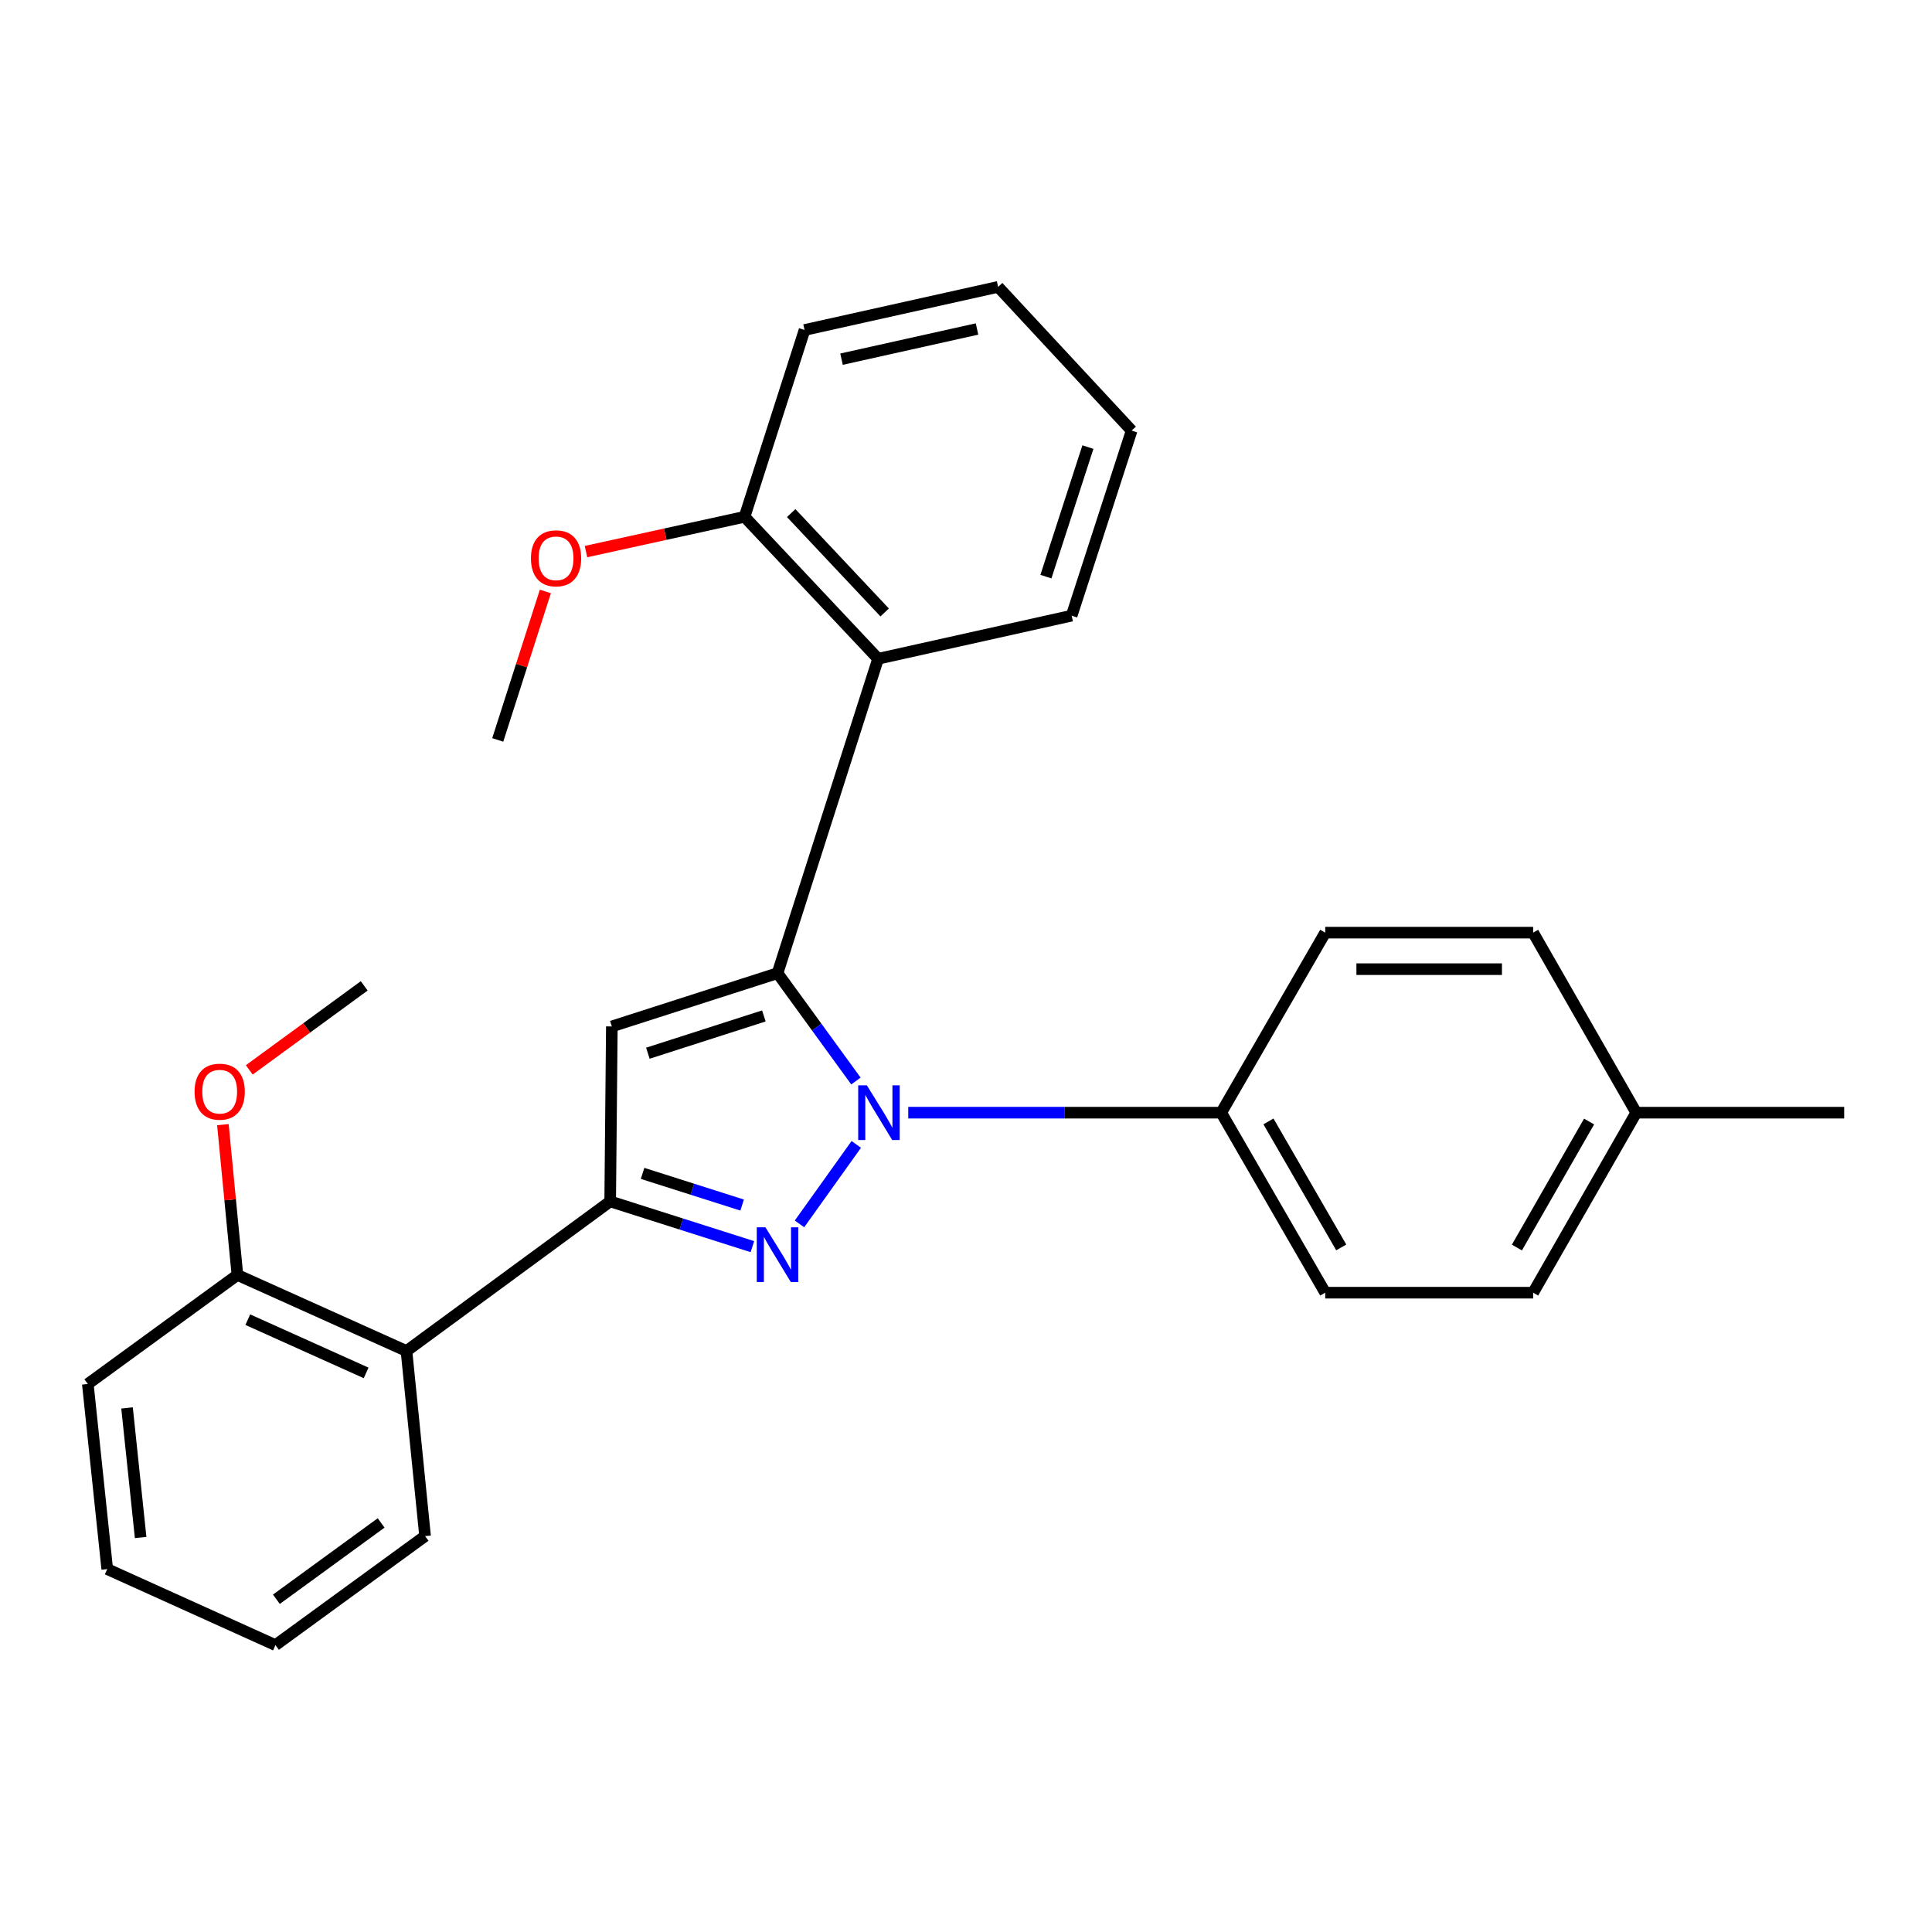 <?xml version='1.0' encoding='iso-8859-1'?>
<svg version='1.1' baseProfile='full'
              xmlns='http://www.w3.org/2000/svg'
                      xmlns:rdkit='http://www.rdkit.org/xml'
                      xmlns:xlink='http://www.w3.org/1999/xlink'
                  xml:space='preserve'
width='1000px' height='1000px' viewBox='0 0 1000 1000'>
<!-- END OF HEADER -->
<rect style='opacity:1.0;fill:#FFFFFF;stroke:none' width='1000' height='1000' x='0' y='0'> </rect>
<path class='bond-0' d='M 402.448,503.717 L 422.736,531.623' style='fill:none;fill-rule:evenodd;stroke:#000000;stroke-width:6px;stroke-linecap:butt;stroke-linejoin:miter;stroke-opacity:1' />
<path class='bond-0' d='M 422.736,531.623 L 443.024,559.529' style='fill:none;fill-rule:evenodd;stroke:#0000FF;stroke-width:6px;stroke-linecap:butt;stroke-linejoin:miter;stroke-opacity:1' />
<path class='bond-3' d='M 402.448,503.717 L 316.689,531.282' style='fill:none;fill-rule:evenodd;stroke:#000000;stroke-width:6px;stroke-linecap:butt;stroke-linejoin:miter;stroke-opacity:1' />
<path class='bond-3' d='M 395.368,525.847 L 335.336,545.142' style='fill:none;fill-rule:evenodd;stroke:#000000;stroke-width:6px;stroke-linecap:butt;stroke-linejoin:miter;stroke-opacity:1' />
<path class='bond-4' d='M 402.448,503.717 L 454.5,340.977' style='fill:none;fill-rule:evenodd;stroke:#000000;stroke-width:6px;stroke-linecap:butt;stroke-linejoin:miter;stroke-opacity:1' />
<path class='bond-1' d='M 443.213,592.338 L 413.816,633.491' style='fill:none;fill-rule:evenodd;stroke:#0000FF;stroke-width:6px;stroke-linecap:butt;stroke-linejoin:miter;stroke-opacity:1' />
<path class='bond-6' d='M 470.111,575.92 L 551.11,575.92' style='fill:none;fill-rule:evenodd;stroke:#0000FF;stroke-width:6px;stroke-linecap:butt;stroke-linejoin:miter;stroke-opacity:1' />
<path class='bond-6' d='M 551.11,575.92 L 632.11,575.92' style='fill:none;fill-rule:evenodd;stroke:#000000;stroke-width:6px;stroke-linecap:butt;stroke-linejoin:miter;stroke-opacity:1' />
<path class='bond-27' d='M 389.436,645.264 L 352.632,633.552' style='fill:none;fill-rule:evenodd;stroke:#0000FF;stroke-width:6px;stroke-linecap:butt;stroke-linejoin:miter;stroke-opacity:1' />
<path class='bond-27' d='M 352.632,633.552 L 315.828,621.84' style='fill:none;fill-rule:evenodd;stroke:#000000;stroke-width:6px;stroke-linecap:butt;stroke-linejoin:miter;stroke-opacity:1' />
<path class='bond-27' d='M 384.126,623.739 L 358.363,615.54' style='fill:none;fill-rule:evenodd;stroke:#0000FF;stroke-width:6px;stroke-linecap:butt;stroke-linejoin:miter;stroke-opacity:1' />
<path class='bond-27' d='M 358.363,615.54 L 332.6,607.342' style='fill:none;fill-rule:evenodd;stroke:#000000;stroke-width:6px;stroke-linecap:butt;stroke-linejoin:miter;stroke-opacity:1' />
<path class='bond-2' d='M 315.828,621.84 L 316.689,531.282' style='fill:none;fill-rule:evenodd;stroke:#000000;stroke-width:6px;stroke-linecap:butt;stroke-linejoin:miter;stroke-opacity:1' />
<path class='bond-5' d='M 315.828,621.84 L 210.39,699.283' style='fill:none;fill-rule:evenodd;stroke:#000000;stroke-width:6px;stroke-linecap:butt;stroke-linejoin:miter;stroke-opacity:1' />
<path class='bond-7' d='M 454.5,340.977 L 385.384,267.493' style='fill:none;fill-rule:evenodd;stroke:#000000;stroke-width:6px;stroke-linecap:butt;stroke-linejoin:miter;stroke-opacity:1' />
<path class='bond-7' d='M 457.901,317.004 L 409.52,265.566' style='fill:none;fill-rule:evenodd;stroke:#000000;stroke-width:6px;stroke-linecap:butt;stroke-linejoin:miter;stroke-opacity:1' />
<path class='bond-14' d='M 454.5,340.977 L 554.688,318.663' style='fill:none;fill-rule:evenodd;stroke:#000000;stroke-width:6px;stroke-linecap:butt;stroke-linejoin:miter;stroke-opacity:1' />
<path class='bond-8' d='M 210.39,699.283 L 122.887,659.916' style='fill:none;fill-rule:evenodd;stroke:#000000;stroke-width:6px;stroke-linecap:butt;stroke-linejoin:miter;stroke-opacity:1' />
<path class='bond-8' d='M 189.509,710.615 L 128.257,683.058' style='fill:none;fill-rule:evenodd;stroke:#000000;stroke-width:6px;stroke-linecap:butt;stroke-linejoin:miter;stroke-opacity:1' />
<path class='bond-17' d='M 210.39,699.283 L 220.019,795.081' style='fill:none;fill-rule:evenodd;stroke:#000000;stroke-width:6px;stroke-linecap:butt;stroke-linejoin:miter;stroke-opacity:1' />
<path class='bond-9' d='M 632.11,575.92 L 685.937,669.093' style='fill:none;fill-rule:evenodd;stroke:#000000;stroke-width:6px;stroke-linecap:butt;stroke-linejoin:miter;stroke-opacity:1' />
<path class='bond-9' d='M 656.55,580.441 L 694.229,645.662' style='fill:none;fill-rule:evenodd;stroke:#000000;stroke-width:6px;stroke-linecap:butt;stroke-linejoin:miter;stroke-opacity:1' />
<path class='bond-10' d='M 632.11,575.92 L 685.937,482.737' style='fill:none;fill-rule:evenodd;stroke:#000000;stroke-width:6px;stroke-linecap:butt;stroke-linejoin:miter;stroke-opacity:1' />
<path class='bond-15' d='M 385.384,267.493 L 344.347,276.498' style='fill:none;fill-rule:evenodd;stroke:#000000;stroke-width:6px;stroke-linecap:butt;stroke-linejoin:miter;stroke-opacity:1' />
<path class='bond-15' d='M 344.347,276.498 L 303.309,285.503' style='fill:none;fill-rule:evenodd;stroke:#FF0000;stroke-width:6px;stroke-linecap:butt;stroke-linejoin:miter;stroke-opacity:1' />
<path class='bond-18' d='M 385.384,267.493 L 416.435,170.802' style='fill:none;fill-rule:evenodd;stroke:#000000;stroke-width:6px;stroke-linecap:butt;stroke-linejoin:miter;stroke-opacity:1' />
<path class='bond-16' d='M 122.887,659.916 L 119.127,621.014' style='fill:none;fill-rule:evenodd;stroke:#000000;stroke-width:6px;stroke-linecap:butt;stroke-linejoin:miter;stroke-opacity:1' />
<path class='bond-16' d='M 119.127,621.014 L 115.367,582.113' style='fill:none;fill-rule:evenodd;stroke:#FF0000;stroke-width:6px;stroke-linecap:butt;stroke-linejoin:miter;stroke-opacity:1' />
<path class='bond-19' d='M 122.887,659.916 L 45.455,716.347' style='fill:none;fill-rule:evenodd;stroke:#000000;stroke-width:6px;stroke-linecap:butt;stroke-linejoin:miter;stroke-opacity:1' />
<path class='bond-12' d='M 685.937,669.093 L 793.548,669.093' style='fill:none;fill-rule:evenodd;stroke:#000000;stroke-width:6px;stroke-linecap:butt;stroke-linejoin:miter;stroke-opacity:1' />
<path class='bond-11' d='M 685.937,482.737 L 793.548,482.737' style='fill:none;fill-rule:evenodd;stroke:#000000;stroke-width:6px;stroke-linecap:butt;stroke-linejoin:miter;stroke-opacity:1' />
<path class='bond-11' d='M 702.078,501.638 L 777.406,501.638' style='fill:none;fill-rule:evenodd;stroke:#000000;stroke-width:6px;stroke-linecap:butt;stroke-linejoin:miter;stroke-opacity:1' />
<path class='bond-13' d='M 793.548,482.737 L 846.913,575.92' style='fill:none;fill-rule:evenodd;stroke:#000000;stroke-width:6px;stroke-linecap:butt;stroke-linejoin:miter;stroke-opacity:1' />
<path class='bond-29' d='M 793.548,669.093 L 846.913,575.92' style='fill:none;fill-rule:evenodd;stroke:#000000;stroke-width:6px;stroke-linecap:butt;stroke-linejoin:miter;stroke-opacity:1' />
<path class='bond-29' d='M 785.151,645.723 L 822.507,580.502' style='fill:none;fill-rule:evenodd;stroke:#000000;stroke-width:6px;stroke-linecap:butt;stroke-linejoin:miter;stroke-opacity:1' />
<path class='bond-20' d='M 846.913,575.92 L 954.545,575.92' style='fill:none;fill-rule:evenodd;stroke:#000000;stroke-width:6px;stroke-linecap:butt;stroke-linejoin:miter;stroke-opacity:1' />
<path class='bond-23' d='M 554.688,318.663 L 585.739,222.875' style='fill:none;fill-rule:evenodd;stroke:#000000;stroke-width:6px;stroke-linecap:butt;stroke-linejoin:miter;stroke-opacity:1' />
<path class='bond-23' d='M 541.365,298.466 L 563.101,231.415' style='fill:none;fill-rule:evenodd;stroke:#000000;stroke-width:6px;stroke-linecap:butt;stroke-linejoin:miter;stroke-opacity:1' />
<path class='bond-21' d='M 282.284,306.134 L 269.958,344.557' style='fill:none;fill-rule:evenodd;stroke:#FF0000;stroke-width:6px;stroke-linecap:butt;stroke-linejoin:miter;stroke-opacity:1' />
<path class='bond-21' d='M 269.958,344.557 L 257.632,382.98' style='fill:none;fill-rule:evenodd;stroke:#000000;stroke-width:6px;stroke-linecap:butt;stroke-linejoin:miter;stroke-opacity:1' />
<path class='bond-22' d='M 129.026,553.771 L 158.771,532.026' style='fill:none;fill-rule:evenodd;stroke:#FF0000;stroke-width:6px;stroke-linecap:butt;stroke-linejoin:miter;stroke-opacity:1' />
<path class='bond-22' d='M 158.771,532.026 L 188.517,510.28' style='fill:none;fill-rule:evenodd;stroke:#000000;stroke-width:6px;stroke-linecap:butt;stroke-linejoin:miter;stroke-opacity:1' />
<path class='bond-24' d='M 220.019,795.081 L 142.576,851.512' style='fill:none;fill-rule:evenodd;stroke:#000000;stroke-width:6px;stroke-linecap:butt;stroke-linejoin:miter;stroke-opacity:1' />
<path class='bond-24' d='M 197.271,788.27 L 143.061,827.772' style='fill:none;fill-rule:evenodd;stroke:#000000;stroke-width:6px;stroke-linecap:butt;stroke-linejoin:miter;stroke-opacity:1' />
<path class='bond-28' d='M 416.435,170.802 L 516.623,148.488' style='fill:none;fill-rule:evenodd;stroke:#000000;stroke-width:6px;stroke-linecap:butt;stroke-linejoin:miter;stroke-opacity:1' />
<path class='bond-28' d='M 435.572,185.904 L 505.704,170.284' style='fill:none;fill-rule:evenodd;stroke:#000000;stroke-width:6px;stroke-linecap:butt;stroke-linejoin:miter;stroke-opacity:1' />
<path class='bond-30' d='M 45.455,716.347 L 55.504,812.155' style='fill:none;fill-rule:evenodd;stroke:#000000;stroke-width:6px;stroke-linecap:butt;stroke-linejoin:miter;stroke-opacity:1' />
<path class='bond-30' d='M 65.76,728.746 L 72.795,795.812' style='fill:none;fill-rule:evenodd;stroke:#000000;stroke-width:6px;stroke-linecap:butt;stroke-linejoin:miter;stroke-opacity:1' />
<path class='bond-25' d='M 585.739,222.875 L 516.623,148.488' style='fill:none;fill-rule:evenodd;stroke:#000000;stroke-width:6px;stroke-linecap:butt;stroke-linejoin:miter;stroke-opacity:1' />
<path class='bond-26' d='M 142.576,851.512 L 55.504,812.155' style='fill:none;fill-rule:evenodd;stroke:#000000;stroke-width:6px;stroke-linecap:butt;stroke-linejoin:miter;stroke-opacity:1' />
<path  class='atom-1' d='M 448.681 561.76
L 457.961 576.76
Q 458.881 578.24, 460.361 580.92
Q 461.841 583.6, 461.921 583.76
L 461.921 561.76
L 465.681 561.76
L 465.681 590.08
L 461.801 590.08
L 451.841 573.68
Q 450.681 571.76, 449.441 569.56
Q 448.241 567.36, 447.881 566.68
L 447.881 590.08
L 444.201 590.08
L 444.201 561.76
L 448.681 561.76
' fill='#0000FF'/>
<path  class='atom-2' d='M 396.188 635.245
L 405.468 650.245
Q 406.388 651.725, 407.868 654.405
Q 409.348 657.085, 409.428 657.245
L 409.428 635.245
L 413.188 635.245
L 413.188 663.565
L 409.308 663.565
L 399.348 647.165
Q 398.188 645.245, 396.948 643.045
Q 395.748 640.845, 395.388 640.165
L 395.388 663.565
L 391.708 663.565
L 391.708 635.245
L 396.188 635.245
' fill='#0000FF'/>
<path  class='atom-16' d='M 274.812 288.984
Q 274.812 282.184, 278.172 278.384
Q 281.532 274.584, 287.812 274.584
Q 294.092 274.584, 297.452 278.384
Q 300.812 282.184, 300.812 288.984
Q 300.812 295.864, 297.412 299.784
Q 294.012 303.664, 287.812 303.664
Q 281.572 303.664, 278.172 299.784
Q 274.812 295.904, 274.812 288.984
M 287.812 300.464
Q 292.132 300.464, 294.452 297.584
Q 296.812 294.664, 296.812 288.984
Q 296.812 283.424, 294.452 280.624
Q 292.132 277.784, 287.812 277.784
Q 283.492 277.784, 281.132 280.584
Q 278.812 283.384, 278.812 288.984
Q 278.812 294.704, 281.132 297.584
Q 283.492 300.464, 287.812 300.464
' fill='#FF0000'/>
<path  class='atom-17' d='M 100.709 565.048
Q 100.709 558.248, 104.069 554.448
Q 107.429 550.648, 113.709 550.648
Q 119.989 550.648, 123.349 554.448
Q 126.709 558.248, 126.709 565.048
Q 126.709 571.928, 123.309 575.848
Q 119.909 579.728, 113.709 579.728
Q 107.469 579.728, 104.069 575.848
Q 100.709 571.968, 100.709 565.048
M 113.709 576.528
Q 118.029 576.528, 120.349 573.648
Q 122.709 570.728, 122.709 565.048
Q 122.709 559.488, 120.349 556.688
Q 118.029 553.848, 113.709 553.848
Q 109.389 553.848, 107.029 556.648
Q 104.709 559.448, 104.709 565.048
Q 104.709 570.768, 107.029 573.648
Q 109.389 576.528, 113.709 576.528
' fill='#FF0000'/>
</svg>
